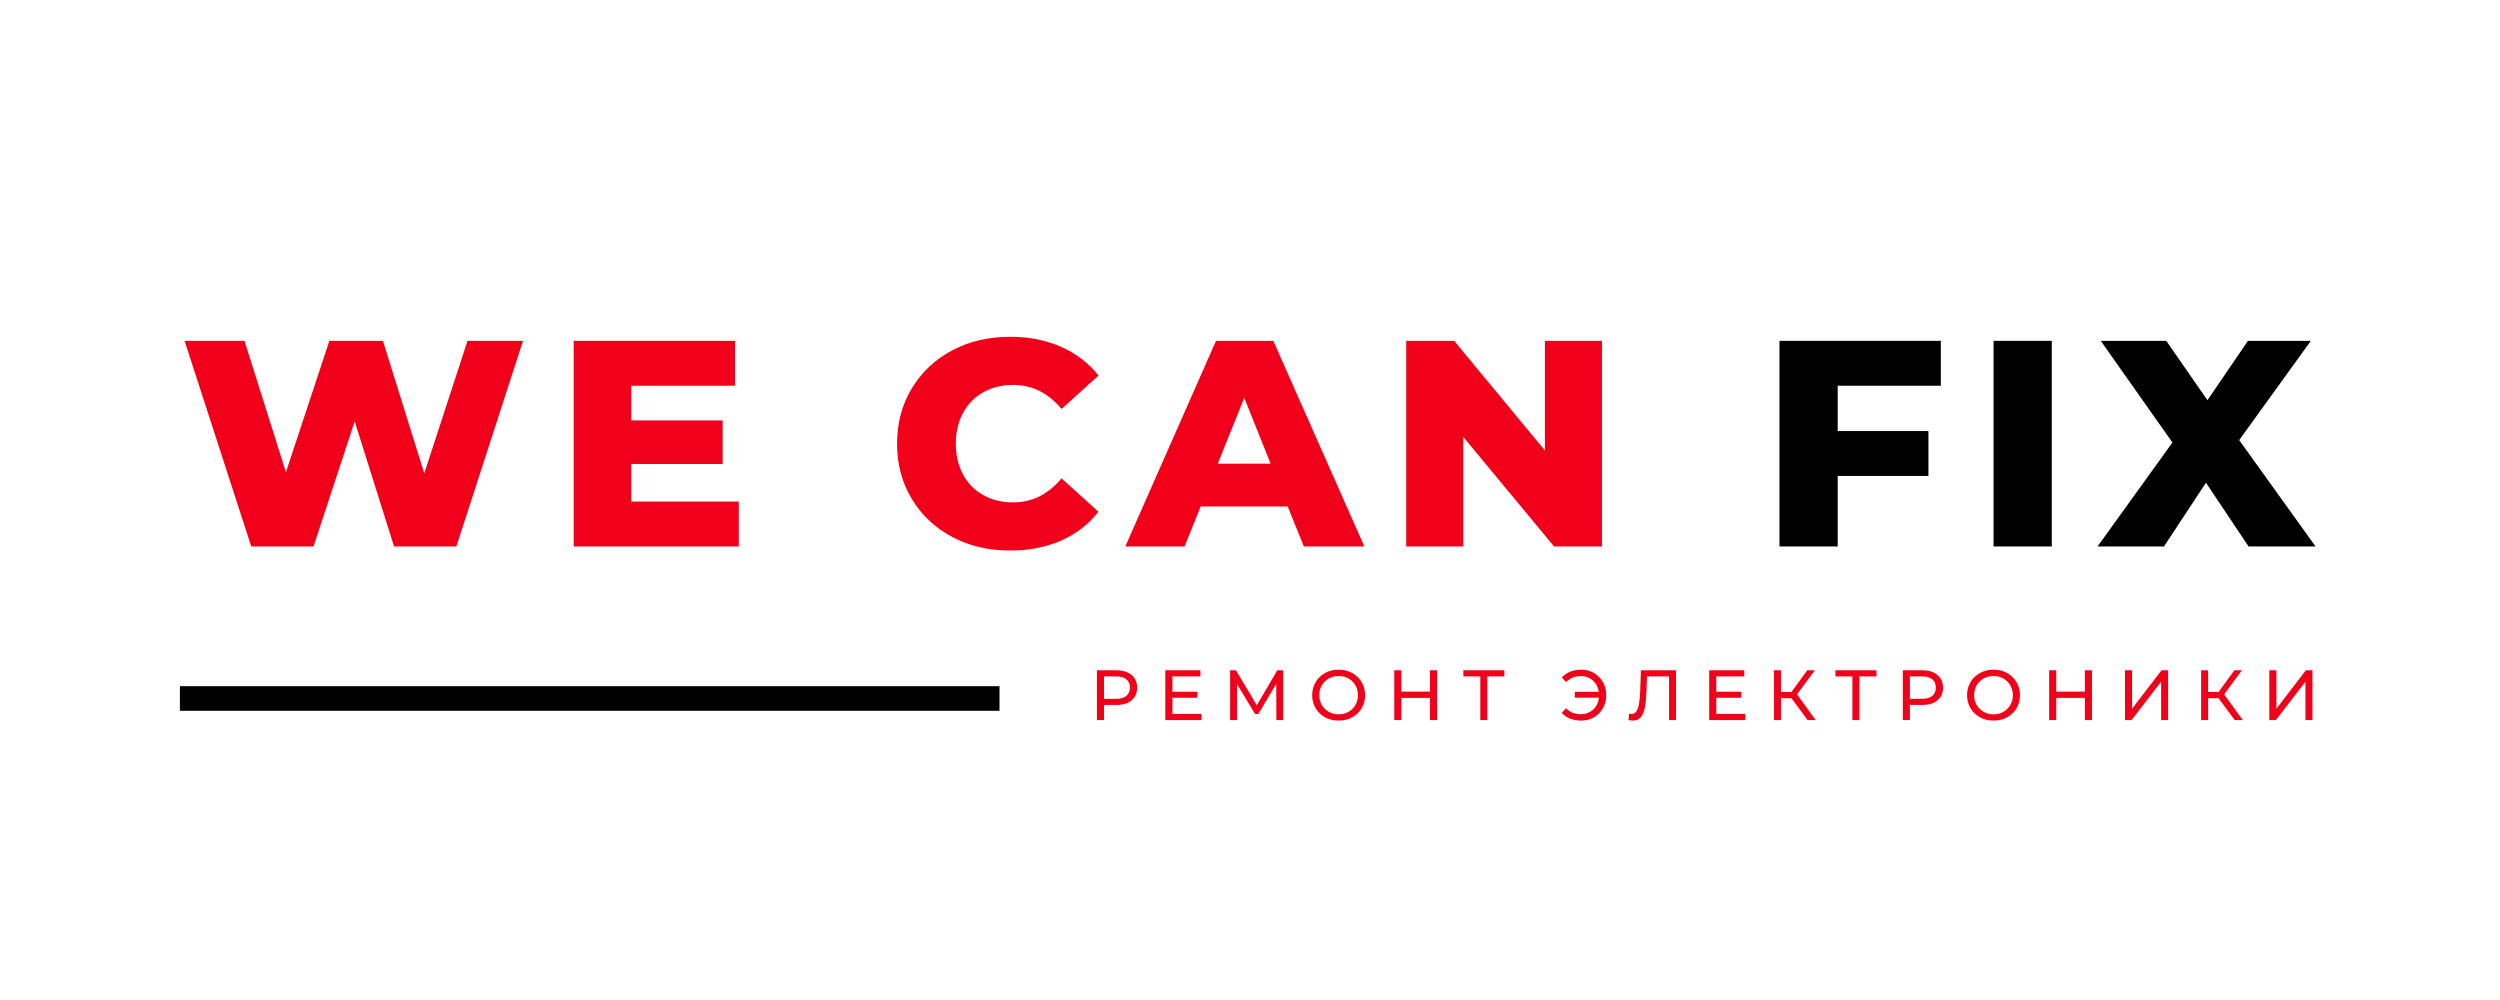 <?xml version="1.0" encoding="UTF-8"?> <svg xmlns="http://www.w3.org/2000/svg" xmlns:xlink="http://www.w3.org/1999/xlink" width="500" zoomAndPan="magnify" viewBox="0 0 375 150" height="200" preserveAspectRatio="xMidYMid meet"> <defs> <g></g> </defs> <g fill="#f00019" fill-opacity="1"> <g transform="translate(26.984, 81.97)"> <g> <path d="M 51.469 -30.844 L 41.469 0 L 32.125 0 L 26.219 -18.766 L 20.047 0 L 10.703 0 L 0.703 -30.844 L 9.688 -30.844 L 15.906 -11.141 L 22.422 -30.844 L 30.453 -30.844 L 36.656 -10.969 L 43.141 -30.844 Z M 51.469 -30.844 "></path> </g> </g> </g> <g fill="#f00019" fill-opacity="1"> <g transform="translate(82.973, 81.97)"> <g> <path d="M 27.844 -6.734 L 27.844 0 L 3.078 0 L 3.078 -30.844 L 27.281 -30.844 L 27.281 -24.109 L 11.719 -24.109 L 11.719 -18.906 L 25.422 -18.906 L 25.422 -12.375 L 11.719 -12.375 L 11.719 -6.734 Z M 27.844 -6.734 "></path> </g> </g> </g> <g fill="#f00019" fill-opacity="1"> <g transform="translate(116.408, 81.97)"> <g></g> </g> </g> <g fill="#f00019" fill-opacity="1"> <g transform="translate(133.06, 81.97)"> <g> <path d="M 18.469 0.609 C 15.227 0.609 12.32 -0.07 9.75 -1.438 C 7.188 -2.801 5.172 -4.703 3.703 -7.141 C 2.234 -9.578 1.5 -12.336 1.5 -15.422 C 1.5 -18.504 2.234 -21.266 3.703 -23.703 C 5.172 -26.141 7.188 -28.039 9.75 -29.406 C 12.32 -30.77 15.227 -31.453 18.469 -31.453 C 21.281 -31.453 23.816 -30.953 26.078 -29.953 C 28.348 -28.961 30.227 -27.523 31.719 -25.641 L 26.172 -20.625 C 24.172 -23.031 21.75 -24.234 18.906 -24.234 C 17.227 -24.234 15.734 -23.863 14.422 -23.125 C 13.117 -22.395 12.109 -21.359 11.391 -20.016 C 10.672 -18.68 10.312 -17.148 10.312 -15.422 C 10.312 -13.691 10.672 -12.156 11.391 -10.812 C 12.109 -9.477 13.117 -8.441 14.422 -7.703 C 15.734 -6.973 17.227 -6.609 18.906 -6.609 C 21.75 -6.609 24.172 -7.812 26.172 -10.219 L 31.719 -5.203 C 30.227 -3.316 28.348 -1.875 26.078 -0.875 C 23.816 0.113 21.281 0.609 18.469 0.609 Z M 18.469 0.609 "></path> </g> </g> </g> <g fill="#f00019" fill-opacity="1"> <g transform="translate(169.403, 81.97)"> <g> <path d="M 23.75 -6 L 10.703 -6 L 8.281 0 L -0.609 0 L 13 -30.844 L 21.594 -30.844 L 35.25 0 L 26.172 0 Z M 21.188 -12.422 L 17.234 -22.297 L 13.266 -12.422 Z M 21.188 -12.422 "></path> </g> </g> </g> <g fill="#f00019" fill-opacity="1"> <g transform="translate(207.86, 81.97)"> <g> <path d="M 32.438 -30.844 L 32.438 0 L 25.25 0 L 11.625 -16.438 L 11.625 0 L 3.078 0 L 3.078 -30.844 L 10.266 -30.844 L 23.875 -14.406 L 23.875 -30.844 Z M 32.438 -30.844 "></path> </g> </g> </g> <g fill="#000000" fill-opacity="1"> <g transform="translate(247.191, 81.97)"> <g></g> </g> </g> <g fill="#000000" fill-opacity="1"> <g transform="translate(263.843, 81.97)"> <g> <path d="M 11.812 -24.109 L 11.812 -17.312 L 25.422 -17.312 L 25.422 -10.578 L 11.812 -10.578 L 11.812 0 L 3.078 0 L 3.078 -30.844 L 27.281 -30.844 L 27.281 -24.109 Z M 11.812 -24.109 "></path> </g> </g> </g> <g fill="#000000" fill-opacity="1"> <g transform="translate(295.956, 81.97)"> <g> <path d="M 3.078 -30.844 L 11.812 -30.844 L 11.812 0 L 3.078 0 Z M 3.078 -30.844 "></path> </g> </g> </g> <g fill="#000000" fill-opacity="1"> <g transform="translate(314.723, 81.97)"> <g> <path d="M 22.562 0 L 16.172 -9.562 L 9.875 0 L -0.094 0 L 11.141 -15.594 L 0.391 -30.844 L 10.219 -30.844 L 16.391 -21.938 L 22.469 -30.844 L 31.906 -30.844 L 21.156 -15.953 L 32.609 0 Z M 22.562 0 "></path> </g> </g> </g> <path stroke-linecap="butt" transform="matrix(0.751, 0, 0, 0.738, 26.984, 104.774)" fill="none" stroke-linejoin="miter" d="M 0.001 -0.001 L 163.704 -0.001 " stroke="#000000" stroke-width="5" stroke-opacity="1" stroke-miterlimit="4"></path> <g fill="#f00019" fill-opacity="1"> <g transform="translate(152.339, 108.009)"> <g></g> </g> </g> <g fill="#f00019" fill-opacity="1"> <g transform="translate(157.854, 108.009)"> <g></g> </g> </g> <g fill="#f00019" fill-opacity="1"> <g transform="translate(163.366, 108.009)"> <g> <path d="M 4.078 -7.469 C 5.047 -7.469 5.805 -7.234 6.359 -6.766 C 6.922 -6.305 7.203 -5.672 7.203 -4.859 C 7.203 -4.055 6.922 -3.422 6.359 -2.953 C 5.805 -2.492 5.047 -2.266 4.078 -2.266 L 2.234 -2.266 L 2.234 0 L 1.172 0 L 1.172 -7.469 Z M 4.047 -3.188 C 4.723 -3.188 5.238 -3.332 5.594 -3.625 C 5.945 -3.914 6.125 -4.328 6.125 -4.859 C 6.125 -5.398 5.945 -5.816 5.594 -6.109 C 5.238 -6.398 4.723 -6.547 4.047 -6.547 L 2.234 -6.547 L 2.234 -3.188 Z M 4.047 -3.188 "></path> </g> </g> </g> <g fill="#f00019" fill-opacity="1"> <g transform="translate(173.627, 108.009)"> <g> <path d="M 6.594 -0.922 L 6.594 0 L 1.172 0 L 1.172 -7.469 L 6.438 -7.469 L 6.438 -6.547 L 2.234 -6.547 L 2.234 -4.25 L 5.984 -4.25 L 5.984 -3.344 L 2.234 -3.344 L 2.234 -0.922 Z M 6.594 -0.922 "></path> </g> </g> </g> <g fill="#f00019" fill-opacity="1"> <g transform="translate(183.364, 108.009)"> <g> <path d="M 8.094 0 L 8.078 -5.438 L 5.375 -0.906 L 4.891 -0.906 L 2.188 -5.406 L 2.188 0 L 1.156 0 L 1.156 -7.469 L 2.031 -7.469 L 5.156 -2.219 L 8.234 -7.469 L 9.109 -7.469 L 9.109 0 Z M 8.094 0 "></path> </g> </g> </g> <g fill="#f00019" fill-opacity="1"> <g transform="translate(196.28, 108.009)"> <g> <path d="M 4.531 0.078 C 3.77 0.078 3.086 -0.082 2.484 -0.406 C 1.879 -0.738 1.406 -1.195 1.062 -1.781 C 0.719 -2.363 0.547 -3.016 0.547 -3.734 C 0.547 -4.453 0.719 -5.102 1.062 -5.688 C 1.406 -6.27 1.879 -6.727 2.484 -7.062 C 3.086 -7.395 3.77 -7.562 4.531 -7.562 C 5.27 -7.562 5.941 -7.395 6.547 -7.062 C 7.148 -6.727 7.625 -6.27 7.969 -5.688 C 8.312 -5.113 8.484 -4.461 8.484 -3.734 C 8.484 -3.004 8.312 -2.348 7.969 -1.766 C 7.625 -1.191 7.148 -0.738 6.547 -0.406 C 5.941 -0.082 5.27 0.078 4.531 0.078 Z M 4.531 -0.859 C 5.07 -0.859 5.562 -0.984 6 -1.234 C 6.438 -1.484 6.781 -1.828 7.031 -2.266 C 7.289 -2.703 7.422 -3.191 7.422 -3.734 C 7.422 -4.273 7.289 -4.766 7.031 -5.203 C 6.781 -5.641 6.438 -5.984 6 -6.234 C 5.562 -6.484 5.07 -6.609 4.531 -6.609 C 3.977 -6.609 3.477 -6.484 3.031 -6.234 C 2.594 -5.984 2.242 -5.641 1.984 -5.203 C 1.734 -4.766 1.609 -4.273 1.609 -3.734 C 1.609 -3.191 1.734 -2.703 1.984 -2.266 C 2.242 -1.828 2.594 -1.484 3.031 -1.234 C 3.477 -0.984 3.977 -0.859 4.531 -0.859 Z M 4.531 -0.859 "></path> </g> </g> </g> <g fill="#f00019" fill-opacity="1"> <g transform="translate(207.969, 108.009)"> <g> <path d="M 7.594 -7.469 L 7.594 0 L 6.531 0 L 6.531 -3.328 L 2.234 -3.328 L 2.234 0 L 1.172 0 L 1.172 -7.469 L 2.234 -7.469 L 2.234 -4.266 L 6.531 -4.266 L 6.531 -7.469 Z M 7.594 -7.469 "></path> </g> </g> </g> <g fill="#f00019" fill-opacity="1"> <g transform="translate(219.36, 108.009)"> <g> <path d="M 6.297 -6.547 L 3.734 -6.547 L 3.734 0 L 2.688 0 L 2.688 -6.547 L 0.141 -6.547 L 0.141 -7.469 L 6.297 -7.469 Z M 6.297 -6.547 "></path> </g> </g> </g> <g fill="#f00019" fill-opacity="1"> <g transform="translate(228.437, 108.009)"> <g></g> </g> </g> <g fill="#f00019" fill-opacity="1"> <g transform="translate(233.952, 108.009)"> <g> <path d="M 3.219 -7.562 C 3.938 -7.562 4.578 -7.395 5.141 -7.062 C 5.711 -6.727 6.16 -6.27 6.484 -5.688 C 6.816 -5.113 6.984 -4.461 6.984 -3.734 C 6.984 -3.004 6.816 -2.348 6.484 -1.766 C 6.16 -1.191 5.711 -0.738 5.141 -0.406 C 4.578 -0.082 3.938 0.078 3.219 0.078 C 2.613 0.078 2.062 -0.02 1.562 -0.219 C 1.062 -0.414 0.645 -0.707 0.312 -1.094 L 0.984 -1.766 C 1.547 -1.172 2.273 -0.875 3.172 -0.875 C 3.648 -0.875 4.082 -0.977 4.469 -1.188 C 4.863 -1.395 5.188 -1.688 5.438 -2.062 C 5.688 -2.445 5.832 -2.879 5.875 -3.359 L 2.266 -3.359 L 2.266 -4.234 L 5.875 -4.234 C 5.801 -4.703 5.641 -5.113 5.391 -5.469 C 5.141 -5.82 4.82 -6.098 4.438 -6.297 C 4.051 -6.492 3.629 -6.594 3.172 -6.594 C 2.273 -6.594 1.547 -6.297 0.984 -5.703 L 0.312 -6.375 C 0.645 -6.758 1.062 -7.051 1.562 -7.25 C 2.062 -7.457 2.613 -7.562 3.219 -7.562 Z M 3.219 -7.562 "></path> </g> </g> </g> <g fill="#f00019" fill-opacity="1"> <g transform="translate(244.137, 108.009)"> <g> <path d="M 7.266 -7.469 L 7.266 0 L 6.219 0 L 6.219 -6.547 L 2.906 -6.547 L 2.844 -4.359 C 2.801 -3.328 2.711 -2.488 2.578 -1.844 C 2.453 -1.207 2.242 -0.727 1.953 -0.406 C 1.672 -0.082 1.289 0.078 0.812 0.078 C 0.594 0.078 0.367 0.051 0.141 0 L 0.219 -0.953 C 0.332 -0.922 0.445 -0.906 0.562 -0.906 C 0.863 -0.906 1.102 -1.023 1.281 -1.266 C 1.469 -1.516 1.609 -1.883 1.703 -2.375 C 1.797 -2.863 1.859 -3.516 1.891 -4.328 L 2 -7.469 Z M 7.266 -7.469 "></path> </g> </g> </g> <g fill="#f00019" fill-opacity="1"> <g transform="translate(255.208, 108.009)"> <g> <path d="M 6.594 -0.922 L 6.594 0 L 1.172 0 L 1.172 -7.469 L 6.438 -7.469 L 6.438 -6.547 L 2.234 -6.547 L 2.234 -4.25 L 5.984 -4.25 L 5.984 -3.344 L 2.234 -3.344 L 2.234 -0.922 Z M 6.594 -0.922 "></path> </g> </g> </g> <g fill="#f00019" fill-opacity="1"> <g transform="translate(264.946, 108.009)"> <g> <path d="M 3.766 -3.281 L 2.203 -3.281 L 2.203 0 L 1.156 0 L 1.156 -7.469 L 2.203 -7.469 L 2.203 -4.219 L 3.781 -4.219 L 6.141 -7.469 L 7.281 -7.469 L 4.609 -3.859 L 7.406 0 L 6.188 0 Z M 3.766 -3.281 "></path> </g> </g> </g> <g fill="#f00019" fill-opacity="1"> <g transform="translate(275.174, 108.009)"> <g> <path d="M 6.297 -6.547 L 3.734 -6.547 L 3.734 0 L 2.688 0 L 2.688 -6.547 L 0.141 -6.547 L 0.141 -7.469 L 6.297 -7.469 Z M 6.297 -6.547 "></path> </g> </g> </g> <g fill="#f00019" fill-opacity="1"> <g transform="translate(284.251, 108.009)"> <g> <path d="M 4.078 -7.469 C 5.047 -7.469 5.805 -7.234 6.359 -6.766 C 6.922 -6.305 7.203 -5.672 7.203 -4.859 C 7.203 -4.055 6.922 -3.422 6.359 -2.953 C 5.805 -2.492 5.047 -2.266 4.078 -2.266 L 2.234 -2.266 L 2.234 0 L 1.172 0 L 1.172 -7.469 Z M 4.047 -3.188 C 4.723 -3.188 5.238 -3.332 5.594 -3.625 C 5.945 -3.914 6.125 -4.328 6.125 -4.859 C 6.125 -5.398 5.945 -5.816 5.594 -6.109 C 5.238 -6.398 4.723 -6.547 4.047 -6.547 L 2.234 -6.547 L 2.234 -3.188 Z M 4.047 -3.188 "></path> </g> </g> </g> <g fill="#f00019" fill-opacity="1"> <g transform="translate(294.511, 108.009)"> <g> <path d="M 4.531 0.078 C 3.77 0.078 3.086 -0.082 2.484 -0.406 C 1.879 -0.738 1.406 -1.195 1.062 -1.781 C 0.719 -2.363 0.547 -3.016 0.547 -3.734 C 0.547 -4.453 0.719 -5.102 1.062 -5.688 C 1.406 -6.27 1.879 -6.727 2.484 -7.062 C 3.086 -7.395 3.77 -7.562 4.531 -7.562 C 5.27 -7.562 5.941 -7.395 6.547 -7.062 C 7.148 -6.727 7.625 -6.27 7.969 -5.688 C 8.312 -5.113 8.484 -4.461 8.484 -3.734 C 8.484 -3.004 8.312 -2.348 7.969 -1.766 C 7.625 -1.191 7.148 -0.738 6.547 -0.406 C 5.941 -0.082 5.27 0.078 4.531 0.078 Z M 4.531 -0.859 C 5.07 -0.859 5.562 -0.984 6 -1.234 C 6.438 -1.484 6.781 -1.828 7.031 -2.266 C 7.289 -2.703 7.422 -3.191 7.422 -3.734 C 7.422 -4.273 7.289 -4.766 7.031 -5.203 C 6.781 -5.641 6.438 -5.984 6 -6.234 C 5.562 -6.484 5.07 -6.609 4.531 -6.609 C 3.977 -6.609 3.477 -6.484 3.031 -6.234 C 2.594 -5.984 2.242 -5.641 1.984 -5.203 C 1.734 -4.766 1.609 -4.273 1.609 -3.734 C 1.609 -3.191 1.734 -2.703 1.984 -2.266 C 2.242 -1.828 2.594 -1.484 3.031 -1.234 C 3.477 -0.984 3.977 -0.859 4.531 -0.859 Z M 4.531 -0.859 "></path> </g> </g> </g> <g fill="#f00019" fill-opacity="1"> <g transform="translate(306.201, 108.009)"> <g> <path d="M 7.594 -7.469 L 7.594 0 L 6.531 0 L 6.531 -3.328 L 2.234 -3.328 L 2.234 0 L 1.172 0 L 1.172 -7.469 L 2.234 -7.469 L 2.234 -4.266 L 6.531 -4.266 L 6.531 -7.469 Z M 7.594 -7.469 "></path> </g> </g> </g> <g fill="#f00019" fill-opacity="1"> <g transform="translate(317.591, 108.009)"> <g> <path d="M 1.156 -7.469 L 2.219 -7.469 L 2.219 -1.703 L 6.641 -7.469 L 7.625 -7.469 L 7.625 0 L 6.578 0 L 6.578 -5.75 L 2.141 0 L 1.156 0 Z M 1.156 -7.469 "></path> </g> </g> </g> <g fill="#f00019" fill-opacity="1"> <g transform="translate(329.014, 108.009)"> <g> <path d="M 3.766 -3.281 L 2.203 -3.281 L 2.203 0 L 1.156 0 L 1.156 -7.469 L 2.203 -7.469 L 2.203 -4.219 L 3.781 -4.219 L 6.141 -7.469 L 7.281 -7.469 L 4.609 -3.859 L 7.406 0 L 6.188 0 Z M 3.766 -3.281 "></path> </g> </g> </g> <g fill="#f00019" fill-opacity="1"> <g transform="translate(339.242, 108.009)"> <g> <path d="M 1.156 -7.469 L 2.219 -7.469 L 2.219 -1.703 L 6.641 -7.469 L 7.625 -7.469 L 7.625 0 L 6.578 0 L 6.578 -5.75 L 2.141 0 L 1.156 0 Z M 1.156 -7.469 "></path> </g> </g> </g> </svg> 